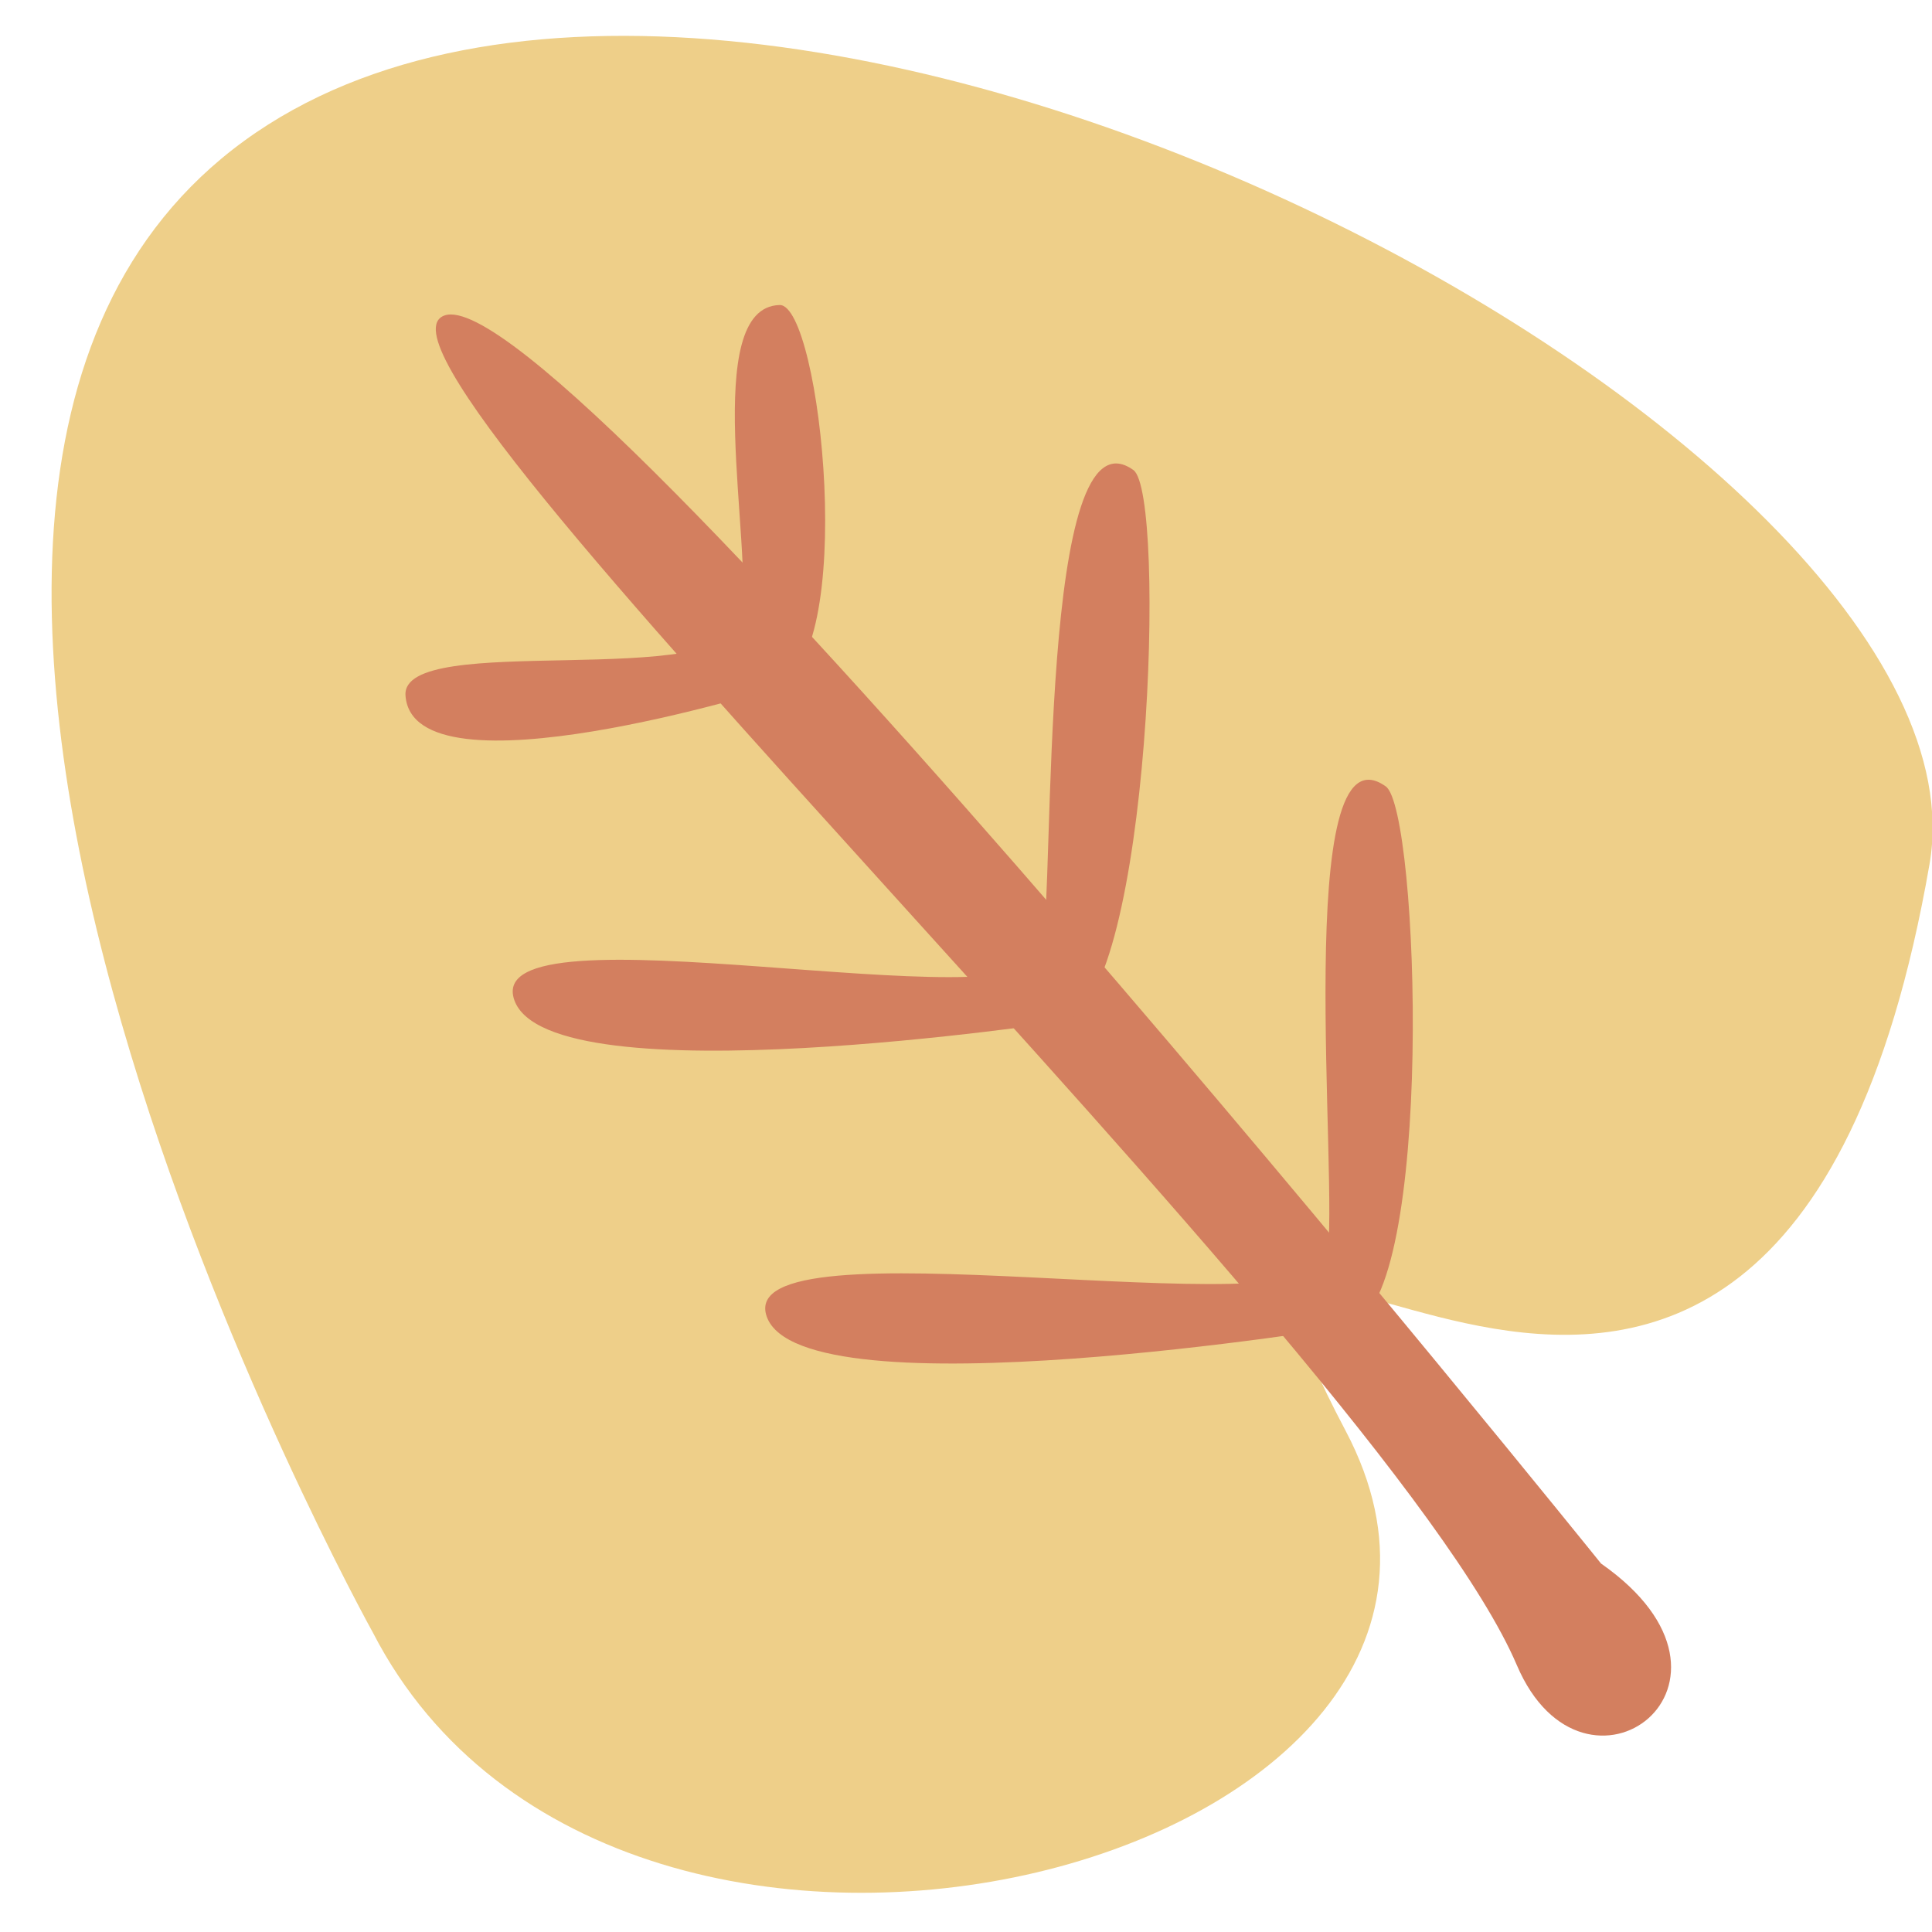 <?xml version="1.0" encoding="UTF-8"?> <svg xmlns="http://www.w3.org/2000/svg" width="17" height="17" viewBox="0 0 17 17" fill="none"><path d="M3.282 14.367C3.282 14.367 -2.24 4.436 2.148 1.24C6.537 -1.957 17.628 3.868 16.978 7.605C15.585 15.617 9.854 8.825 11.841 12.591C13.828 16.357 5.461 18.591 3.282 14.367Z" fill="#EECF89"></path><path d="M14.088 13.758C14.088 13.758 4.949 2.406 3.911 2.776C2.903 3.136 12.177 11.914 13.347 14.652C13.939 16.04 15.594 14.81 14.088 13.758Z" fill="#D37F5F"></path><path d="M6.822 6.053C6.822 6.053 3.634 7.049 3.568 6.12C3.527 5.543 6.411 6.091 6.522 5.45C6.633 4.809 6.156 2.701 6.86 2.684C7.223 2.675 7.559 5.806 6.822 6.053Z" fill="#D37F5F"></path><path d="M9.384 8.984C9.384 8.984 4.839 9.679 4.526 8.801C4.213 7.924 9.059 9.027 9.17 8.386C9.282 7.744 9.139 3.539 9.973 4.136C10.267 4.346 10.12 8.736 9.384 8.984Z" fill="#D37F5F"></path><path d="M11.89 11.667C11.89 11.667 7.06 12.463 6.747 11.586C6.434 10.709 11.566 11.71 11.677 11.069C11.788 10.427 11.36 6.324 12.194 6.92C12.489 7.131 12.627 11.42 11.89 11.667Z" fill="#D37F5F"></path></svg> 